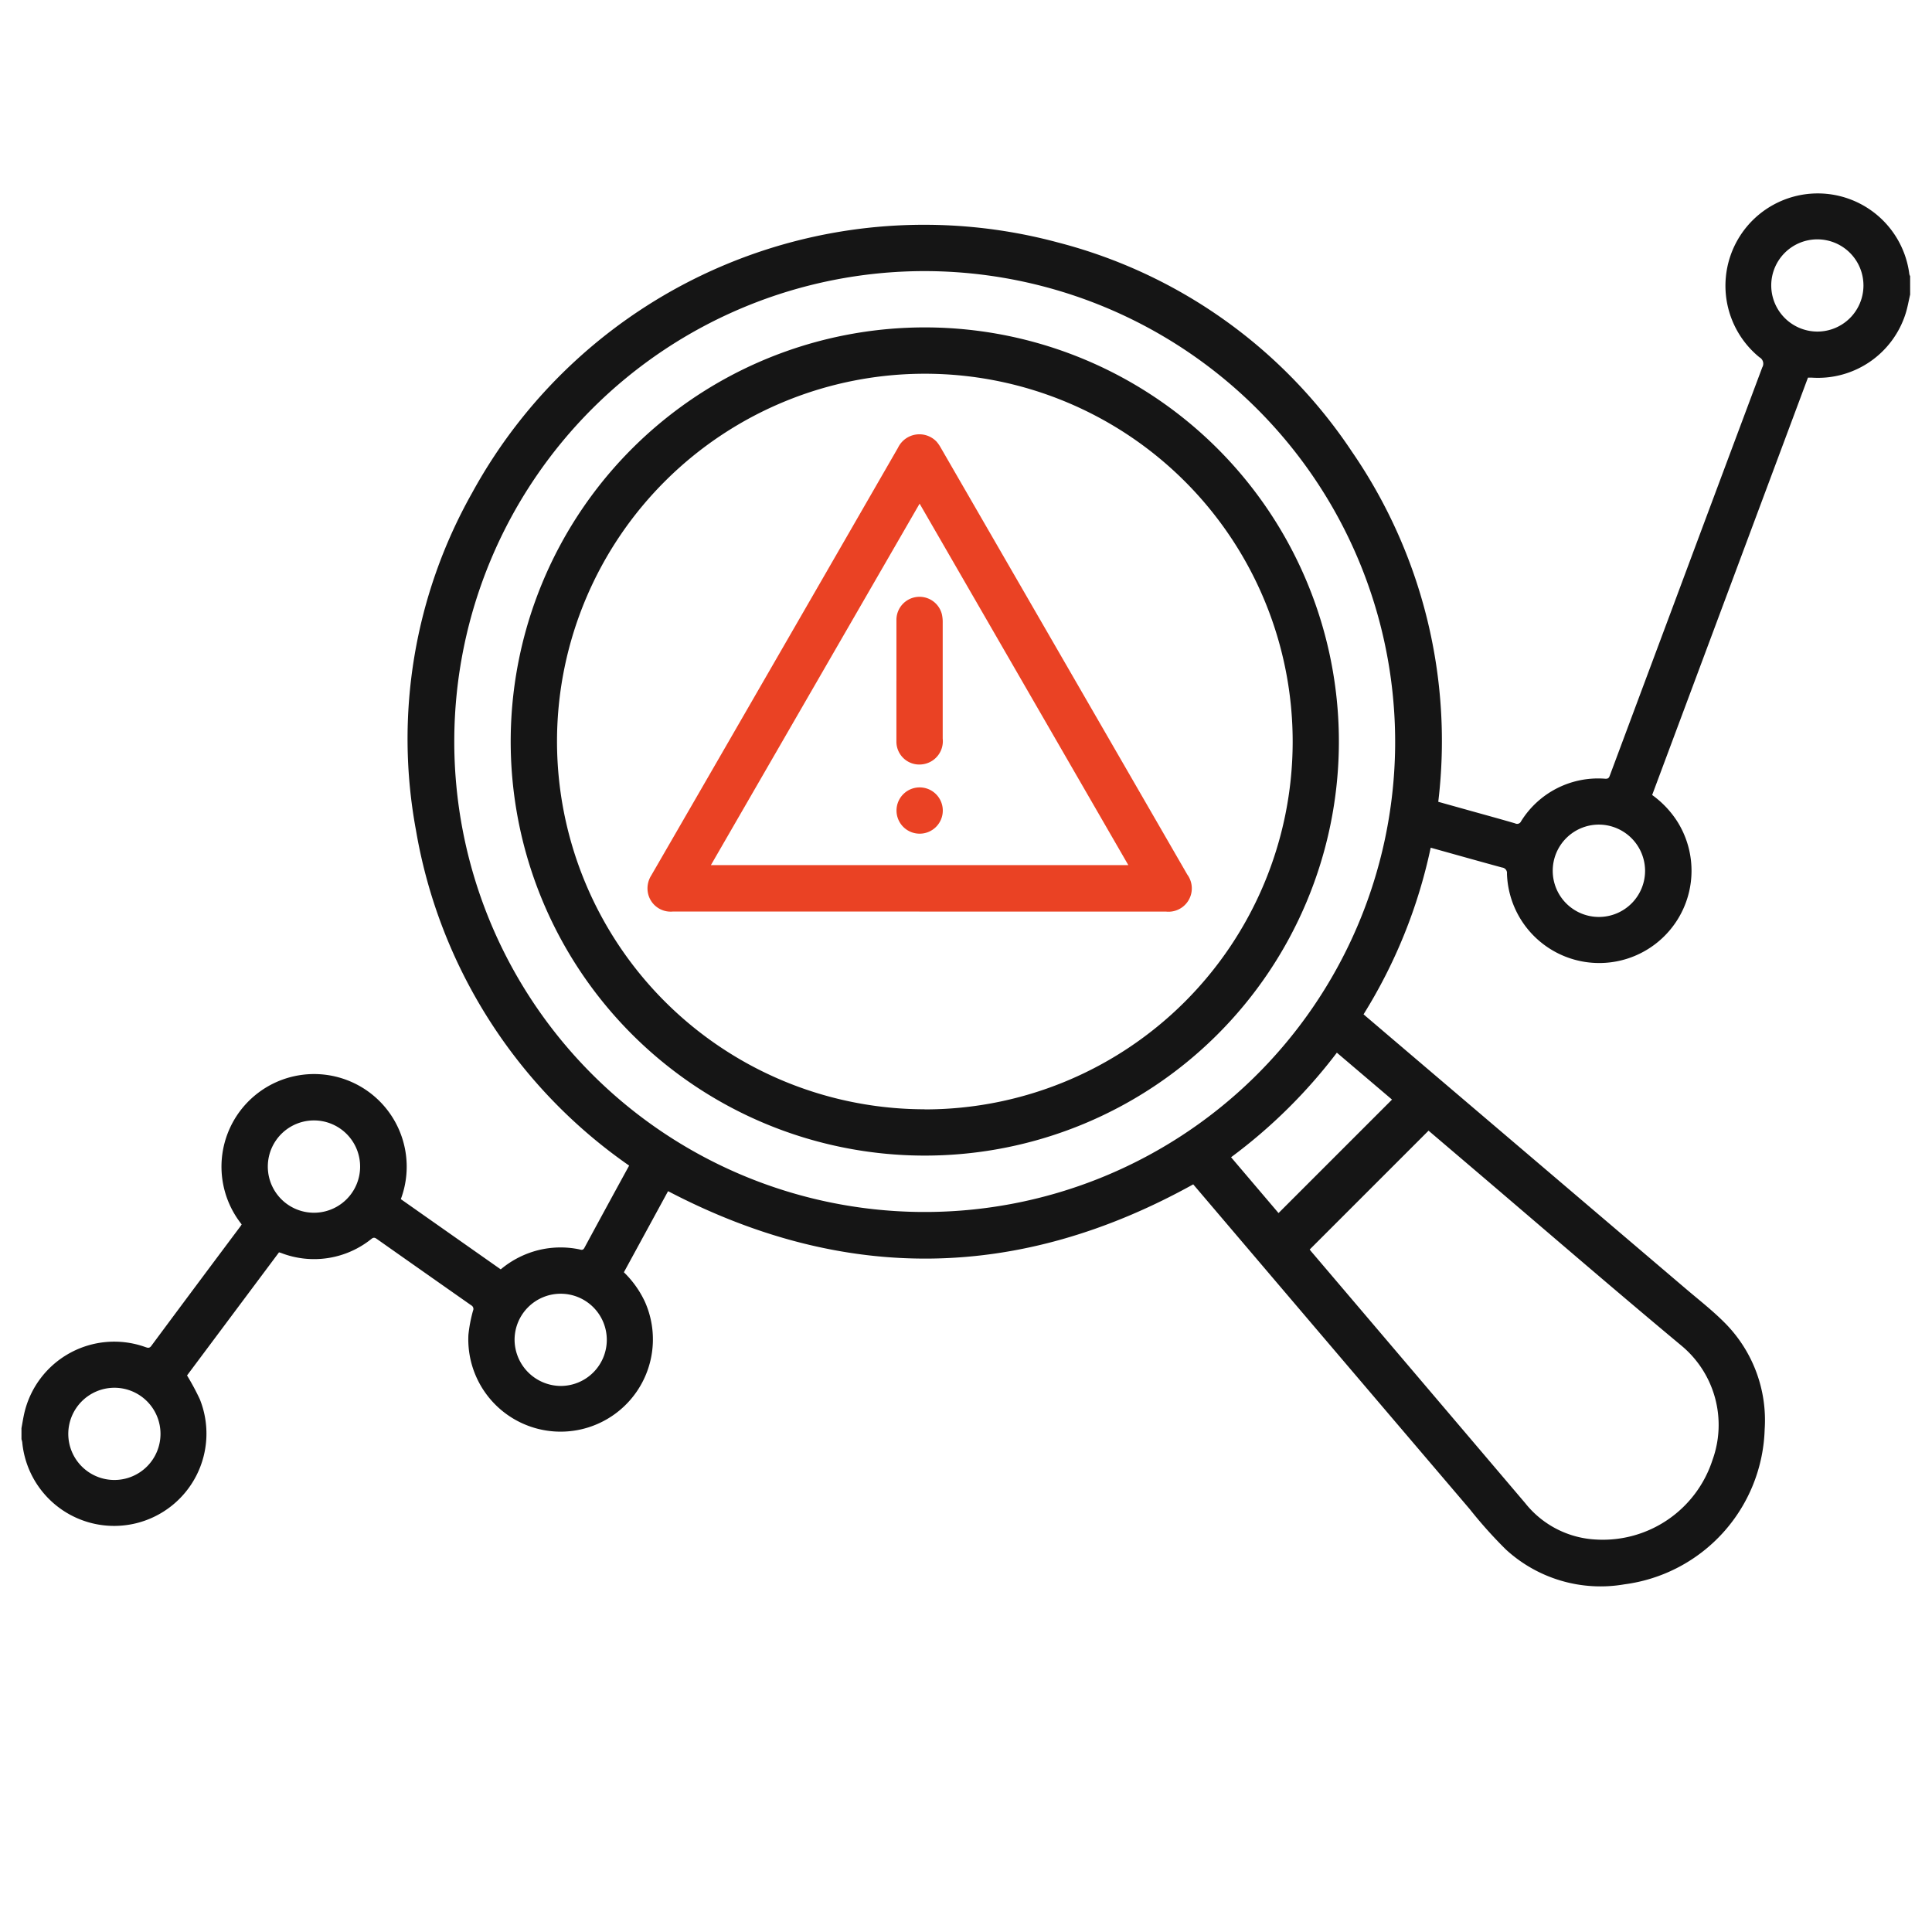 <?xml version="1.0" encoding="UTF-8"?>
<svg xmlns="http://www.w3.org/2000/svg" xmlns:xlink="http://www.w3.org/1999/xlink" width="90" height="90" viewBox="0 0 90 90">
  <defs>
    <clipPath id="clip-path">
      <rect id="Rectangle_101" data-name="Rectangle 101" width="90" height="90" transform="translate(0.382 -9)" fill="none"></rect>
    </clipPath>
  </defs>
  <g id="Group_61" data-name="Group 61" transform="translate(0.618 9)">
    <g id="Group_60" data-name="Group 60" transform="translate(-1)" clip-path="url(#clip-path)">
      <g id="Group_66" data-name="Group 66" transform="translate(1.382)">
        <path id="Path_107" data-name="Path 107" d="M87.982,4.723c-.068.29-.118.585-.206.868a4.282,4.282,0,0,1-4.393,3c-.049,0-.1,0-.161,0L75.964,28.034a4.519,4.519,0,0,1,1.162,1.22A4.3,4.3,0,1,1,69.2,31.7a.255.255,0,0,0-.228-.287c-1.1-.3-2.2-.61-3.325-.924a24.073,24.073,0,0,1-3.128,7.763l1.193,1.017q6.905,5.879,13.81,11.758c.636.542,1.3,1.057,1.883,1.655a6.429,6.429,0,0,1,1.8,4.906,7.509,7.509,0,0,1-6.53,7.216,6.52,6.52,0,0,1-5.527-1.624A20.964,20.964,0,0,1,67.465,61.3q-6.015-7.057-12.022-14.12l-.858-1.008c-8.115,4.5-16.245,4.612-24.464.317l-2.058,3.778a4.661,4.661,0,0,1,.978,1.371,4.3,4.3,0,1,1-8.221,1.548,6.664,6.664,0,0,1,.216-1.132.19.19,0,0,0-.082-.246q-2.2-1.543-4.4-3.093c-.085-.06-.146-.083-.243-.009a4.258,4.258,0,0,1-4.226.658c-.026-.009-.053-.015-.088-.025L7.713,55.074a11.73,11.73,0,0,1,.592,1.1,4.3,4.3,0,1,1-8.269,2.01A.882.882,0,0,0,0,58.044v-.515c.04-.214.074-.43.12-.643a4.3,4.3,0,0,1,5.642-3.138c.112.04.2.073.29-.056q2.077-2.8,4.164-5.586a.636.636,0,0,0,.041-.071,4.314,4.314,0,1,1,7.415-1.175l4.654,3.272a4.386,4.386,0,0,1,1.771-.9,4.324,4.324,0,0,1,1.87-.036c.09.018.183.07.255-.064q1.038-1.921,2.086-3.834a23.907,23.907,0,0,1-9.929-15.614,23.33,23.33,0,0,1,2.615-15.726A23.993,23.993,0,0,1,48.3,2.3a23.486,23.486,0,0,1,13.681,9.745A23.764,23.764,0,0,1,66,28.351l1.6.447c.66.184,1.321.365,1.978.557a.2.2,0,0,0,.278-.094,4.222,4.222,0,0,1,3.931-1.984c.152.007.176-.07.214-.174q1.455-3.9,2.912-7.8Q79,13.705,81.094,8.112a.339.339,0,0,0-.132-.468A4.3,4.3,0,1,1,87.944,3.77a.428.428,0,0,0,.037.094Zm-45.9-1.094A21.915,21.915,0,1,0,63.99,25.84a21.938,21.938,0,0,0-21.9-22.211M65.543,43.675,60.01,49.208c.033.04.077.1.122.149q4.96,5.829,9.916,11.662a4.493,4.493,0,0,0,3.331,1.7,5.369,5.369,0,0,0,5.393-3.7A4.8,4.8,0,0,0,77.345,53.7c-3.256-2.712-6.462-5.484-9.688-8.232l-2.113-1.8m-1.7-1.446-2.568-2.184a24.471,24.471,0,0,1-4.928,4.871l2.211,2.6,5.285-5.285M2.181,57.8a2.148,2.148,0,1,0,2.13-2.153A2.152,2.152,0,0,0,2.181,57.8M83.658,6.446a2.148,2.148,0,1,0-2.147-2.157,2.154,2.154,0,0,0,2.147,2.157M25.116,55.563a2.148,2.148,0,1,0-2.145-2.154,2.165,2.165,0,0,0,2.145,2.154m48.362-26.15a2.151,2.151,0,1,0,2.156,2.127,2.16,2.16,0,0,0-2.156-2.127M13.636,43.194a2.148,2.148,0,0,0-.02,4.3,2.148,2.148,0,1,0,.02-4.3" transform="translate(0 0)" fill="#151515"></path>
        <path id="Path_108" data-name="Path 108" d="M146.785,73.557a19.29,19.29,0,1,1,19.3-19.179,19.288,19.288,0,0,1-19.3,19.179m0-2.152a17.135,17.135,0,1,0-17.122-17.25A17.147,17.147,0,0,0,146.784,71.4" transform="translate(-104.715 -28.725)" fill="#151515"></path>
        <path id="Path_109" data-name="Path 109" d="M175.845,85.07h-11.5a1.078,1.078,0,0,1-1.144-.835,1.123,1.123,0,0,1,.145-.843q2.279-3.94,4.553-7.883,3.475-6.02,6.943-12.043a1.106,1.106,0,0,1,1.8-.284,1.707,1.707,0,0,1,.194.281q5.743,9.941,11.484,19.884a1.088,1.088,0,0,1-1,1.724H175.845m9.728-2.164-9.723-16.839-9.723,16.839Z" transform="translate(-134.011 -51.606)" fill="#ea4224"></path>
        <path id="Path_110" data-name="Path 110" d="M228.035,109.081c0-.943,0-1.886,0-2.829a1.075,1.075,0,0,1,2.116-.267,1.655,1.655,0,0,1,.04.4q0,2.7,0,5.4a1.086,1.086,0,0,1-.968,1.2,1.066,1.066,0,0,1-1.189-1.06c0-.95,0-1.9,0-2.851" transform="translate(-187.276 -86.377)" fill="#ea4224"></path>
        <path id="Path_111" data-name="Path 111" d="M230.2,155.941a1.078,1.078,0,1,1-1.076-1.075,1.079,1.079,0,0,1,1.076,1.075" transform="translate(-187.281 -127.186)" fill="#ea4224"></path>
      </g>
    </g>
  </g>
</svg>
